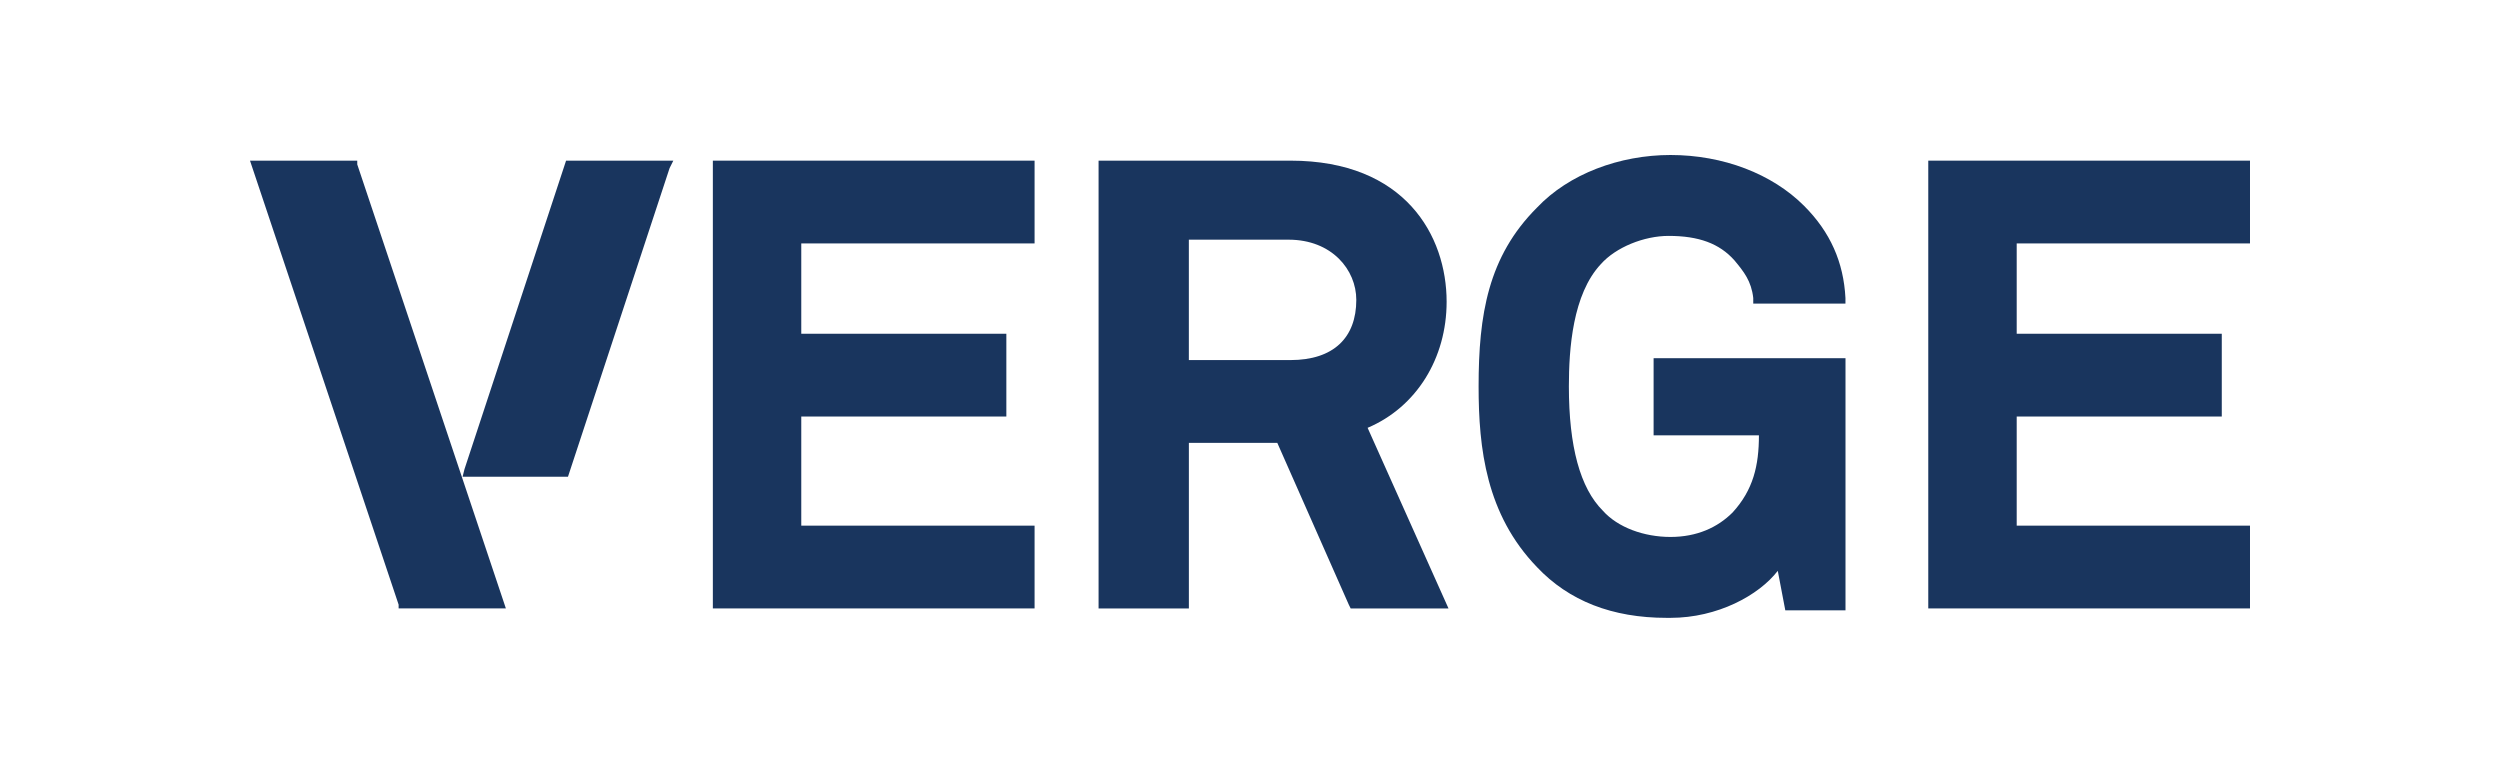 <svg width="1000" height="310" viewBox="0 0 1000 310" fill="none" xmlns="http://www.w3.org/2000/svg">
<g clip-path="url(#clip0_1_45)">
<path d="M285.14 243.37H413.83V210.26H320.51V166.61H402.54V133.5H320.51V97.37H413.83V64.26H285.14V243.37Z" fill="#19355E"/>
<path d="M578.65 120.7C578.65 94.36 562.09 64.26 516.19 64.26H439.43V243.38H475.55V177.15H510.92L539.52 241.87L540.27 243.38H579.4L547.04 171.13C566.6 162.85 578.65 143.28 578.65 120.7ZM475.54 95.87H515.43C532.74 95.87 542.52 107.91 542.52 119.95C542.52 135 533.49 144.03 516.18 144.03H475.54V95.87Z" fill="#19355E"/>
<path d="M662.18 174.14H703.57C703.57 186.18 701.31 195.97 693.03 205C687.01 211.02 678.73 214.78 668.19 214.78C657.65 214.78 647.12 211.02 641.1 204.24C632.07 195.21 627.55 178.65 627.55 154.57C627.55 139.52 629.06 117.69 640.34 105.65C646.36 98.88 657.65 94.36 667.43 94.36C679.47 94.36 687.75 97.37 693.77 104.14C697.53 108.66 700.54 112.42 701.3 119.19V121.45H738.18V119.2C737.43 104.9 732.16 92.86 721.62 82.32C708.84 69.53 689.28 62 668.2 62C647.88 62 627.56 69.53 614.77 83.07C595.2 102.64 591.44 125.97 591.44 154.57C591.44 179.41 594.45 205.75 614.77 226.82C627.56 240.37 644.87 247.14 666.7 247.14H668.21C687.02 247.14 703.58 238.11 711.11 228.33L714.12 244.13H738.2V143.28H661.44V174.14H662.18Z" fill="#19355E"/>
<path d="M900 97.37V64.26H771.31V243.37H900V210.26H806.68V166.61H888.71V133.5H806.68V97.37H900Z" fill="#19355E"/>
<path d="M142.9 64.26H100L159.45 241.87V243.37H202.35L142.9 65.76V64.26Z" fill="#19355E"/>
<path d="M185.79 187.68L185.04 190.69H227.19L267.83 67.27L269.33 64.26H226.43L185.79 187.68Z" fill="#19355E"/>
</g>
<defs>
<clipPath id="clip0_1_45">
<rect width="800" height="186" fill="white" transform="translate(100 62)"/>
</clipPath>
</defs>
</svg>
